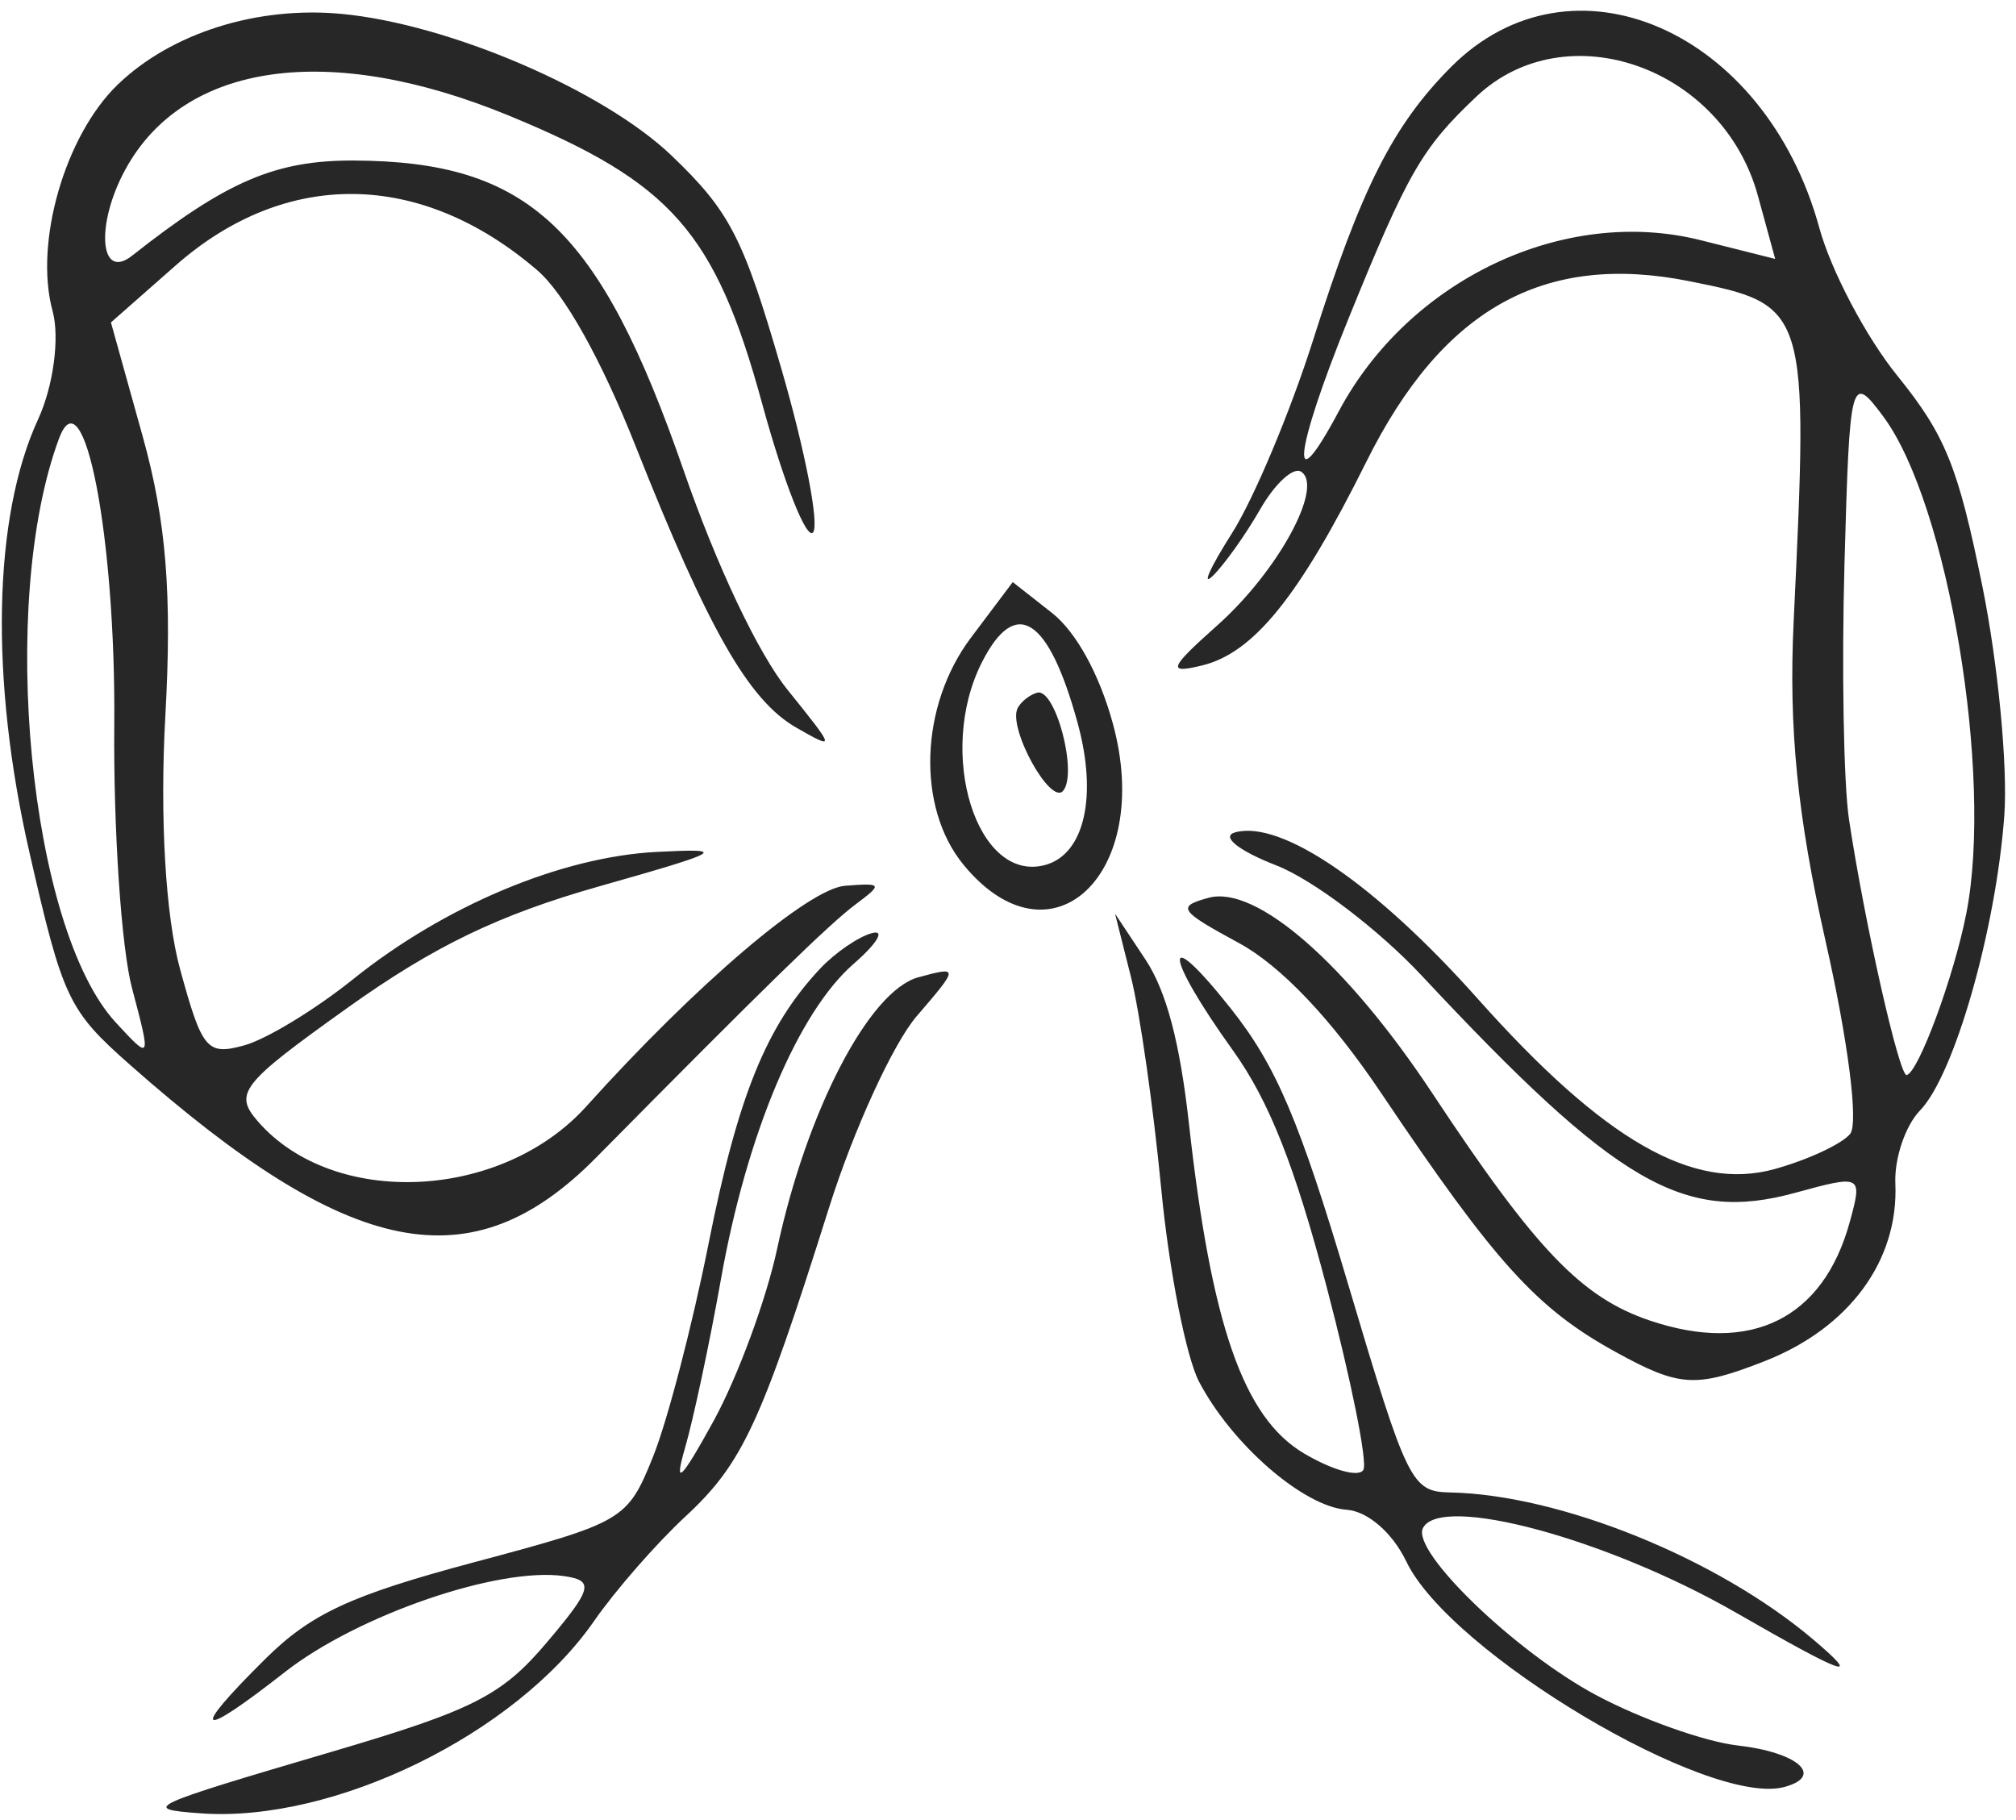 <?xml version="1.0" encoding="UTF-8"?> <svg xmlns="http://www.w3.org/2000/svg" width="103" height="93" viewBox="0 0 103 93" fill="none"><path fill-rule="evenodd" clip-rule="evenodd" d="M6.023 4.315C3.316 6.919 1.734 12.408 2.687 15.892C3.059 17.251 2.727 19.733 1.946 21.425C-0.356 26.409 -0.522 34.684 1.501 43.54C3.216 51.046 3.487 51.619 6.659 54.419C17.897 64.345 24.101 65.578 30.453 59.148C39.039 50.458 42.33 47.245 43.702 46.216C45.114 45.158 45.087 45.109 43.179 45.256C41.308 45.401 35.584 50.28 29.956 56.528C25.623 61.339 17.058 61.738 13.189 57.31C11.923 55.862 12.298 55.385 17.758 51.489C22.176 48.337 25.483 46.741 30.619 45.284C36.994 43.475 37.223 43.338 33.555 43.526C28.68 43.776 22.724 46.272 18.046 50.026C16.111 51.58 13.604 53.103 12.474 53.412C10.574 53.932 10.328 53.64 9.198 49.509C8.454 46.79 8.161 41.739 8.447 36.592C8.795 30.35 8.493 26.614 7.293 22.306L5.668 16.474L8.973 13.564C14.604 8.608 21.5 8.699 27.453 13.811C28.834 14.996 30.72 18.369 32.467 22.777C36.2 32.196 38.255 35.792 40.7 37.186C42.703 38.329 42.695 38.298 40.236 35.242C38.728 33.369 36.622 28.921 34.925 24.027C30.627 11.632 27.017 8.24 18.081 8.202C14.075 8.185 11.567 9.261 6.75 13.063C5.093 14.371 4.867 11.477 6.406 8.658C9.398 3.175 16.816 2.128 25.977 5.897C34.316 9.328 36.54 11.854 38.94 20.624C40.041 24.648 41.205 27.596 41.538 27.204C41.869 26.813 41.143 23.053 39.923 18.847C37.976 12.134 37.291 10.804 34.318 7.955C30.825 4.61 22.943 1.225 17.446 0.709C13.132 0.305 8.758 1.685 6.023 4.315ZM3.014 22.409C-0.115 30.826 1.499 47.449 5.911 52.237C7.718 54.198 7.724 54.183 6.744 50.484C6.2 48.432 5.792 42.386 5.838 37.047C5.921 27.467 4.285 18.991 3.014 22.409ZM74.123 3.435C71.166 6.412 69.543 9.625 67.098 17.344C65.931 21.027 64.06 25.484 62.94 27.249C61.819 29.013 61.38 29.992 61.964 29.423C62.547 28.855 63.639 27.321 64.388 26.014C65.138 24.708 66.076 23.846 66.473 24.099C67.655 24.853 65.296 29.187 62.205 31.941C59.721 34.154 59.613 34.439 61.423 33.998C64.056 33.357 66.397 30.452 69.807 23.595C73.695 15.773 78.878 12.877 86.316 14.368C92.375 15.582 92.409 15.694 91.64 31.748C91.379 37.206 91.83 41.71 93.282 48.136C94.427 53.204 94.96 57.396 94.528 57.931C94.113 58.445 92.381 59.253 90.68 59.727C86.503 60.89 81.963 58.286 75.484 51.012C70.3 45.192 65.47 41.881 63.107 42.527C62.361 42.732 63.265 43.458 65.207 44.215C67.082 44.945 70.429 47.483 72.645 49.855C82.609 60.516 86.023 62.502 91.712 60.945C95.13 60.01 95.167 60.029 94.502 62.451C93.144 67.388 89.442 69.21 84.296 67.471C80.799 66.291 78.47 63.858 73.182 55.862C68.809 49.25 64.18 45.205 61.747 45.871C60.104 46.32 60.241 46.525 63.284 48.174C65.442 49.342 68.019 52.057 70.56 55.839C76.407 64.537 78.503 66.852 82.545 69.076C85.807 70.873 86.635 70.923 90.149 69.549C94.472 67.858 97.009 64.413 96.836 60.468C96.78 59.189 97.347 57.509 98.097 56.736C99.85 54.927 101.973 47.501 102.402 41.678C102.586 39.176 102.082 33.898 101.281 29.949C100.042 23.835 99.395 22.235 96.931 19.189C95.339 17.221 93.55 13.828 92.954 11.65C90.185 1.533 80.297 -2.78 74.123 3.435ZM75.43 4.935C72.647 7.565 71.927 8.814 68.891 16.291C66.109 23.144 65.829 25.836 68.401 21.013C71.998 14.27 79.923 10.521 86.885 12.271L90.697 13.229L89.813 10C88.012 3.42 80.014 0.603 75.43 4.935ZM49.608 32.579C46.991 36.056 46.819 41.246 49.223 44.178C53.69 49.625 58.959 44.646 56.856 36.964C56.165 34.437 54.977 32.28 53.741 31.31L51.743 29.741L49.608 32.579ZM94.238 28.759C94.089 34.138 94.192 40.038 94.468 41.868C95.268 47.174 97.043 55.03 97.417 54.927C98.033 54.759 99.832 49.88 100.462 46.666C101.846 39.618 99.527 25.736 96.222 21.284C94.565 19.051 94.502 19.285 94.238 28.759ZM50.165 33.843C47.822 38.473 49.91 45.148 53.403 44.193C55.405 43.645 56.082 40.686 55.061 36.953C53.574 31.519 51.884 30.445 50.165 33.843ZM51.991 36.184C51.483 37.189 53.671 41.165 54.315 40.406C55.077 39.51 53.921 35.137 52.99 35.392C52.608 35.497 52.158 35.853 51.991 36.184ZM41.908 49.484C39.161 52.403 37.704 55.987 36.21 63.5C35.376 67.702 34.094 72.623 33.361 74.436C32.057 77.666 31.87 77.777 24.236 79.816C17.923 81.503 15.896 82.441 13.554 84.76C9.632 88.644 10.075 88.942 14.556 85.43C18.265 82.524 25.462 80.047 28.809 80.526C30.373 80.749 30.267 81.164 27.943 83.911C25.647 86.627 24.194 87.368 17.001 89.487C7.434 92.306 7.183 92.423 10.247 92.647C17.051 93.145 26.341 88.605 30.353 82.822C31.438 81.257 33.536 78.856 35.015 77.486C37.93 74.784 38.872 72.759 42.351 61.72C43.607 57.735 45.627 53.323 46.839 51.915C48.999 49.406 49 49.366 46.918 49.933C44.408 50.615 41.216 56.75 39.707 63.796C39.147 66.405 37.683 70.371 36.453 72.61C34.787 75.639 34.415 75.992 34.996 73.99C35.426 72.51 36.253 68.626 36.834 65.359C38.153 57.937 40.771 51.716 43.617 49.242C44.819 48.196 45.239 47.49 44.55 47.675C43.861 47.859 42.672 48.673 41.908 49.484ZM57.785 49.926C58.234 51.71 58.928 56.57 59.327 60.727C59.725 64.883 60.596 69.324 61.262 70.596C62.942 73.806 66.608 76.984 68.806 77.138C69.88 77.214 71.15 78.317 71.853 79.786C74.083 84.447 87.34 92.349 91.173 91.3C93.221 90.74 91.858 89.53 88.787 89.182C87.097 88.989 83.843 87.832 81.552 86.61C77.432 84.409 72.097 79.266 72.699 78.075C73.591 76.313 82.12 78.616 88.691 82.393C94.297 85.615 95.18 85.924 92.656 83.78C87.768 79.629 79.721 76.366 74.087 76.253C72.113 76.213 71.898 75.775 68.9 65.689C66.386 57.229 65.205 54.451 62.867 51.507C59.349 47.074 59.449 48.73 62.999 53.679C64.838 56.243 66.153 59.566 67.787 65.777C69.026 70.487 69.869 74.678 69.66 75.09C69.452 75.503 68.078 75.124 66.608 74.249C63.529 72.416 61.89 67.709 60.744 57.406C60.282 53.247 59.586 50.627 58.52 49.02L56.969 46.683L57.785 49.926Z" fill="#272727"></path></svg> 